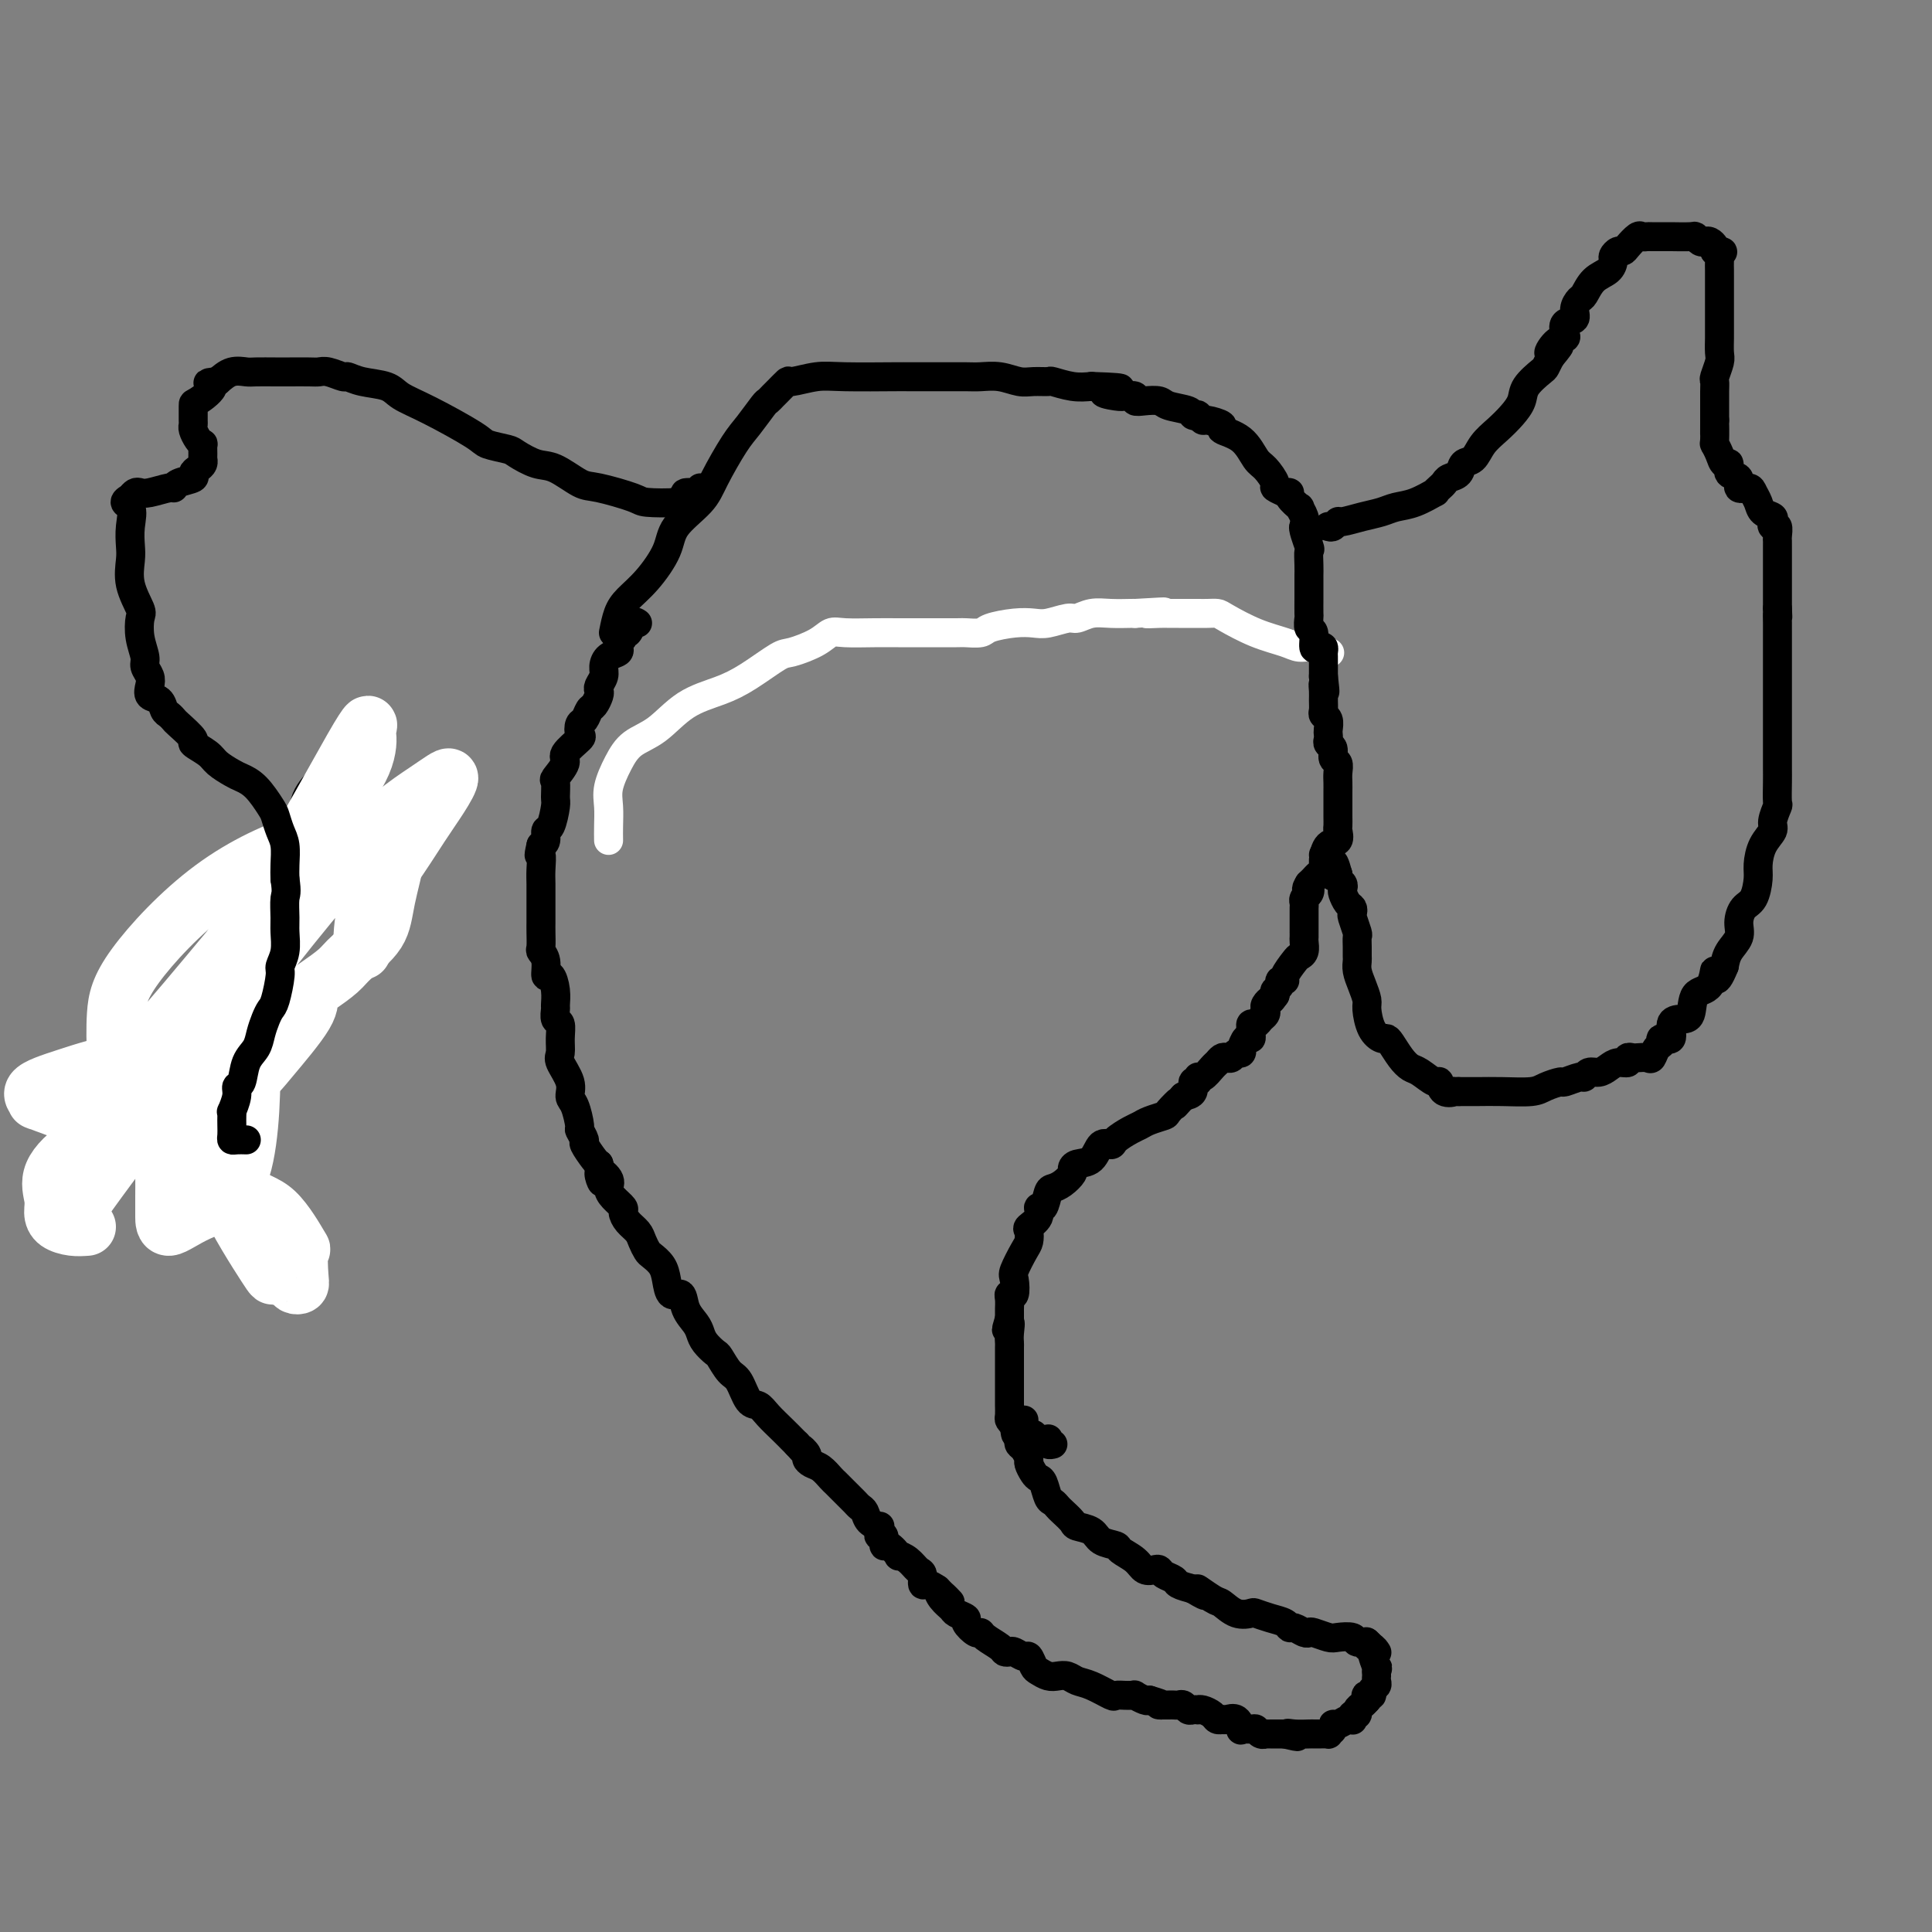 <svg viewBox='0 0 400 400' version='1.1' xmlns='http://www.w3.org/2000/svg' xmlns:xlink='http://www.w3.org/1999/xlink'><rect x="0" y="0" width="400" height="400" fill="#808080" stroke="none"/><g fill='none' stroke='#000000' stroke-width='12' stroke-linecap='round' stroke-linejoin='round'><path d='M26,224c-0.353,0.072 -0.706,0.144 0,-1c0.706,-1.144 2.471,-3.504 5,-6c2.529,-2.496 5.822,-5.127 8,-7c2.178,-1.873 3.241,-2.987 6,-6c2.759,-3.013 7.213,-7.926 10,-11c2.787,-3.074 3.908,-4.311 5,-6c1.092,-1.689 2.156,-3.832 3,-6c0.844,-2.168 1.470,-4.360 2,-6c0.530,-1.640 0.965,-2.727 1,-4c0.035,-1.273 -0.331,-2.733 0,-4c0.331,-1.267 1.358,-2.341 2,-3c0.642,-0.659 0.898,-0.903 1,-1c0.102,-0.097 0.051,-0.049 0,0'/><path d='M29,226c-0.355,0.486 -0.710,0.971 -1,2c-0.290,1.029 -0.516,2.601 0,4c0.516,1.399 1.772,2.623 3,4c1.228,1.377 2.427,2.905 3,4c0.573,1.095 0.518,1.758 1,2c0.482,0.242 1.500,0.065 2,0c0.500,-0.065 0.481,-0.017 1,0c0.519,0.017 1.577,0.005 2,0c0.423,-0.005 0.212,-0.002 0,0'/><path d='M33,222c1.602,1.179 3.203,2.358 5,4c1.797,1.642 3.788,3.747 5,5c1.212,1.253 1.644,1.656 2,2c0.356,0.344 0.634,0.631 1,1c0.366,0.369 0.819,0.820 1,1c0.181,0.180 0.091,0.090 0,0'/></g>
<g fill='none' stroke='#FFFFFF' stroke-width='12' stroke-linecap='round' stroke-linejoin='round'><path d='M18,254c-0.961,0.069 -1.922,0.138 -3,0c-1.078,-0.138 -2.274,-0.483 -3,-1c-0.726,-0.517 -0.982,-1.207 -1,-2c-0.018,-0.793 0.202,-1.688 0,-3c-0.202,-1.312 -0.827,-3.041 0,-5c0.827,-1.959 3.105,-4.148 6,-6c2.895,-1.852 6.408,-3.365 9,-5c2.592,-1.635 4.264,-3.390 5,-4c0.736,-0.610 0.537,-0.074 1,0c0.463,0.074 1.588,-0.313 2,0c0.412,0.313 0.110,1.325 0,4c-0.110,2.675 -0.030,7.014 0,10c0.030,2.986 0.008,4.620 0,6c-0.008,1.380 -0.002,2.506 0,3c0.002,0.494 0.001,0.356 0,1c-0.001,0.644 -0.003,2.068 1,2c1.003,-0.068 3.012,-1.630 6,-3c2.988,-1.370 6.955,-2.549 9,-9c2.045,-6.451 2.167,-18.172 2,-24c-0.167,-5.828 -0.622,-5.761 -1,-6c-0.378,-0.239 -0.679,-0.782 -1,-1c-0.321,-0.218 -0.660,-0.109 -1,0'/><path d='M49,211c-0.586,-1.263 -0.549,-0.921 -1,0c-0.451,0.921 -1.388,2.420 -2,4c-0.612,1.580 -0.899,3.242 -1,7c-0.101,3.758 -0.017,9.612 0,14c0.017,4.388 -0.035,7.309 2,12c2.035,4.691 6.157,11.153 8,14c1.843,2.847 1.408,2.081 2,2c0.592,-0.081 2.210,0.523 3,1c0.790,0.477 0.751,0.828 1,1c0.249,0.172 0.785,0.166 1,0c0.215,-0.166 0.109,-0.490 0,-2c-0.109,-1.510 -0.223,-4.204 0,-5c0.223,-0.796 0.781,0.308 0,-1c-0.781,-1.308 -2.902,-5.028 -5,-7c-2.098,-1.972 -4.174,-2.198 -9,-5c-4.826,-2.802 -12.401,-8.182 -18,-11c-5.599,-2.818 -9.220,-3.075 -13,-4c-3.780,-0.925 -7.717,-2.518 -9,-3c-1.283,-0.482 0.090,0.148 0,0c-0.090,-0.148 -1.642,-1.074 -1,-2c0.642,-0.926 3.478,-1.853 7,-3c3.522,-1.147 7.730,-2.513 12,-3c4.270,-0.487 8.603,-0.095 11,0c2.397,0.095 2.859,-0.109 3,0c0.141,0.109 -0.039,0.529 0,1c0.039,0.471 0.297,0.992 0,2c-0.297,1.008 -1.148,2.504 -2,4'/><path d='M38,227c-1.908,1.613 -5.677,2.145 -9,3c-3.323,0.855 -6.200,2.034 -8,3c-1.800,0.966 -2.522,1.720 -3,2c-0.478,0.280 -0.711,0.085 -1,0c-0.289,-0.085 -0.634,-0.062 0,0c0.634,0.062 2.247,0.163 4,0c1.753,-0.163 3.646,-0.588 5,-1c1.354,-0.412 2.169,-0.809 3,-1c0.831,-0.191 1.678,-0.175 2,0c0.322,0.175 0.119,0.509 1,0c0.881,-0.509 2.846,-1.862 5,-3c2.154,-1.138 4.495,-2.062 7,-3c2.505,-0.938 5.173,-1.888 7,-3c1.827,-1.112 2.815,-2.384 5,-5c2.185,-2.616 5.569,-6.575 7,-9c1.431,-2.425 0.909,-3.315 1,-4c0.091,-0.685 0.797,-1.165 2,-2c1.203,-0.835 2.904,-2.026 4,-3c1.096,-0.974 1.585,-1.732 3,-3c1.415,-1.268 3.754,-3.048 5,-5c1.246,-1.952 1.399,-4.078 2,-7c0.601,-2.922 1.650,-6.639 2,-9c0.350,-2.361 0.001,-3.365 0,-4c-0.001,-0.635 0.346,-0.902 0,-1c-0.346,-0.098 -1.385,-0.028 -2,0c-0.615,0.028 -0.808,0.014 -1,0'/><path d='M79,172c-2.891,-0.702 -8.617,0.043 -15,2c-6.383,1.957 -13.422,5.126 -20,10c-6.578,4.874 -12.694,11.451 -16,16c-3.306,4.549 -3.804,7.068 -4,10c-0.196,2.932 -0.092,6.278 0,8c0.092,1.722 0.173,1.820 0,2c-0.173,0.180 -0.600,0.442 0,1c0.600,0.558 2.227,1.414 7,-3c4.773,-4.414 12.692,-14.097 21,-27c8.308,-12.903 17.006,-29.027 21,-36c3.994,-6.973 3.285,-4.794 3,-4c-0.285,0.794 -0.147,0.204 0,1c0.147,0.796 0.303,2.978 -1,6c-1.303,3.022 -4.065,6.882 -8,13c-3.935,6.118 -9.043,14.492 -14,22c-4.957,7.508 -9.763,14.150 -15,21c-5.237,6.850 -10.905,13.907 -14,18c-3.095,4.093 -3.618,5.223 -4,6c-0.382,0.777 -0.622,1.203 -1,1c-0.378,-0.203 -0.895,-1.034 0,-4c0.895,-2.966 3.203,-8.068 5,-11c1.797,-2.932 3.085,-3.695 7,-8c3.915,-4.305 10.458,-12.153 17,-20'/><path d='M48,196c6.772,-7.725 11.702,-13.039 14,-16c2.298,-2.961 1.963,-3.570 2,-4c0.037,-0.430 0.447,-0.681 1,0c0.553,0.681 1.251,2.293 -1,7c-2.251,4.707 -7.449,12.507 -12,19c-4.551,6.493 -8.455,11.679 -12,16c-3.545,4.321 -6.731,7.778 -10,12c-3.269,4.222 -6.620,9.207 -9,12c-2.380,2.793 -3.789,3.392 -4,4c-0.211,0.608 0.774,1.226 0,3c-0.774,1.774 -3.309,4.703 0,0c3.309,-4.703 12.461,-17.039 23,-31c10.539,-13.961 22.463,-29.547 31,-39c8.537,-9.453 13.685,-12.771 17,-15c3.315,-2.229 4.797,-3.367 5,-3c0.203,0.367 -0.874,2.240 -2,4c-1.126,1.760 -2.302,3.408 -4,6c-1.698,2.592 -3.919,6.128 -6,9c-2.081,2.872 -4.022,5.081 -5,8c-0.978,2.919 -0.994,6.548 -1,8c-0.006,1.452 -0.003,0.726 0,0'/></g>
<g fill='none' stroke='#FFFFFF' stroke-width='6' stroke-linecap='round' stroke-linejoin='round'><path d='M126,174c-0.012,-0.903 -0.024,-1.807 0,-3c0.024,-1.193 0.084,-2.677 0,-4c-0.084,-1.323 -0.311,-2.486 0,-4c0.311,-1.514 1.159,-3.378 2,-5c0.841,-1.622 1.675,-3.002 3,-4c1.325,-0.998 3.143,-1.613 5,-3c1.857,-1.387 3.755,-3.547 6,-5c2.245,-1.453 4.838,-2.199 7,-3c2.162,-0.801 3.891,-1.658 6,-3c2.109,-1.342 4.596,-3.169 6,-4c1.404,-0.831 1.726,-0.668 3,-1c1.274,-0.332 3.502,-1.161 5,-2c1.498,-0.839 2.266,-1.689 3,-2c0.734,-0.311 1.433,-0.083 3,0c1.567,0.083 4.000,0.022 6,0c2.000,-0.022 3.565,-0.005 5,0c1.435,0.005 2.738,-0.001 5,0c2.262,0.001 5.483,0.011 7,0c1.517,-0.011 1.330,-0.042 2,0c0.670,0.042 2.198,0.156 3,0c0.802,-0.156 0.880,-0.582 2,-1c1.120,-0.418 3.282,-0.829 5,-1c1.718,-0.171 2.990,-0.102 4,0c1.010,0.102 1.756,0.238 3,0c1.244,-0.238 2.985,-0.848 4,-1c1.015,-0.152 1.305,0.155 2,0c0.695,-0.155 1.794,-0.774 3,-1c1.206,-0.226 2.517,-0.061 4,0c1.483,0.061 3.138,0.017 4,0c0.862,-0.017 0.931,-0.009 1,0'/><path d='M235,127c10.330,-0.619 4.655,-0.166 3,0c-1.655,0.166 0.711,0.044 2,0c1.289,-0.044 1.500,-0.012 2,0c0.500,0.012 1.290,0.003 2,0c0.710,-0.003 1.342,0.000 2,0c0.658,-0.000 1.342,-0.005 2,0c0.658,0.005 1.289,0.018 2,0c0.711,-0.018 1.502,-0.067 2,0c0.498,0.067 0.702,0.252 2,1c1.298,0.748 3.690,2.061 6,3c2.310,0.939 4.539,1.506 6,2c1.461,0.494 2.155,0.916 3,1c0.845,0.084 1.843,-0.170 3,0c1.157,0.170 2.473,0.763 3,1c0.527,0.237 0.263,0.119 0,0'/></g>
<g fill='none' stroke='#000000' stroke-width='6' stroke-linecap='round' stroke-linejoin='round'><path d='M127,131c0.287,-1.432 0.574,-2.864 1,-4c0.426,-1.136 0.993,-1.976 2,-3c1.007,-1.024 2.456,-2.231 4,-4c1.544,-1.769 3.183,-4.101 4,-6c0.817,-1.899 0.812,-3.364 2,-5c1.188,-1.636 3.569,-3.444 5,-5c1.431,-1.556 1.913,-2.861 3,-5c1.087,-2.139 2.778,-5.112 4,-7c1.222,-1.888 1.975,-2.690 3,-4c1.025,-1.310 2.321,-3.129 3,-4c0.679,-0.871 0.742,-0.793 1,-1c0.258,-0.207 0.711,-0.700 1,-1c0.289,-0.300 0.412,-0.406 1,-1c0.588,-0.594 1.639,-1.676 2,-2c0.361,-0.324 0.031,0.109 1,0c0.969,-0.109 3.238,-0.761 5,-1c1.762,-0.239 3.016,-0.064 6,0c2.984,0.064 7.698,0.017 10,0c2.302,-0.017 2.190,-0.004 3,0c0.810,0.004 2.540,0.000 4,0c1.460,-0.000 2.649,0.004 4,0c1.351,-0.004 2.864,-0.015 4,0c1.136,0.015 1.895,0.057 3,0c1.105,-0.057 2.556,-0.212 4,0c1.444,0.212 2.882,0.793 4,1c1.118,0.207 1.916,0.042 3,0c1.084,-0.042 2.456,0.040 3,0c0.544,-0.040 0.262,-0.203 1,0c0.738,0.203 2.497,0.772 4,1c1.503,0.228 2.752,0.114 4,0'/><path d='M226,80c10.328,0.322 4.647,0.626 3,1c-1.647,0.374 0.740,0.818 2,1c1.260,0.182 1.391,0.100 2,0c0.609,-0.100 1.694,-0.220 2,0c0.306,0.220 -0.166,0.780 0,1c0.166,0.220 0.972,0.101 2,0c1.028,-0.101 2.280,-0.185 3,0c0.720,0.185 0.910,0.637 2,1c1.090,0.363 3.080,0.637 4,1c0.920,0.363 0.769,0.814 1,1c0.231,0.186 0.845,0.105 1,0c0.155,-0.105 -0.148,-0.236 0,0c0.148,0.236 0.746,0.838 1,1c0.254,0.162 0.165,-0.114 1,0c0.835,0.114 2.593,0.620 3,1c0.407,0.380 -0.538,0.634 0,1c0.538,0.366 2.559,0.843 4,2c1.441,1.157 2.303,2.993 3,4c0.697,1.007 1.229,1.184 2,2c0.771,0.816 1.780,2.271 2,3c0.220,0.729 -0.350,0.733 0,1c0.350,0.267 1.618,0.797 2,1c0.382,0.203 -0.123,0.077 0,0c0.123,-0.077 0.874,-0.106 1,0c0.126,0.106 -0.372,0.346 0,1c0.372,0.654 1.615,1.722 2,2c0.385,0.278 -0.089,-0.233 0,0c0.089,0.233 0.740,1.209 1,2c0.260,0.791 0.130,1.395 0,2'/><path d='M270,109c2.569,3.011 0.492,0.040 0,0c-0.492,-0.040 0.600,2.852 1,4c0.400,1.148 0.107,0.553 0,1c-0.107,0.447 -0.029,1.935 0,3c0.029,1.065 0.008,1.708 0,2c-0.008,0.292 -0.002,0.234 0,1c0.002,0.766 -0.001,2.356 0,3c0.001,0.644 0.004,0.341 0,1c-0.004,0.659 -0.016,2.279 0,3c0.016,0.721 0.060,0.544 0,1c-0.060,0.456 -0.222,1.547 0,2c0.222,0.453 0.830,0.268 1,1c0.170,0.732 -0.098,2.381 0,3c0.098,0.619 0.562,0.208 1,0c0.438,-0.208 0.849,-0.212 1,0c0.151,0.212 0.040,0.638 0,1c-0.040,0.362 -0.011,0.658 0,1c0.011,0.342 0.003,0.731 0,1c-0.003,0.269 -0.001,0.419 0,1c0.001,0.581 0.000,1.595 0,2c-0.000,0.405 -0.000,0.203 0,0'/><path d='M274,140c0.618,5.213 0.165,2.745 0,2c-0.165,-0.745 -0.040,0.233 0,1c0.040,0.767 -0.003,1.322 0,2c0.003,0.678 0.053,1.477 0,2c-0.053,0.523 -0.210,0.770 0,1c0.210,0.230 0.787,0.443 1,1c0.213,0.557 0.061,1.458 0,2c-0.061,0.542 -0.031,0.727 0,1c0.031,0.273 0.065,0.636 0,1c-0.065,0.364 -0.228,0.730 0,1c0.228,0.270 0.846,0.442 1,1c0.154,0.558 -0.155,1.500 0,2c0.155,0.500 0.774,0.558 1,1c0.226,0.442 0.061,1.270 0,2c-0.061,0.730 -0.016,1.364 0,2c0.016,0.636 0.004,1.274 0,2c-0.004,0.726 -0.002,1.541 0,2c0.002,0.459 0.002,0.561 0,1c-0.002,0.439 -0.007,1.215 0,2c0.007,0.785 0.026,1.579 0,2c-0.026,0.421 -0.097,0.470 0,1c0.097,0.530 0.363,1.543 0,2c-0.363,0.457 -1.354,0.360 -2,1c-0.646,0.640 -0.947,2.017 -1,3c-0.053,0.983 0.140,1.573 0,2c-0.140,0.427 -0.615,0.692 -1,1c-0.385,0.308 -0.682,0.659 -1,1c-0.318,0.341 -0.659,0.670 -1,1'/><path d='M271,183c-0.944,1.571 -0.306,0.998 0,1c0.306,0.002 0.278,0.578 0,1c-0.278,0.422 -0.807,0.691 -1,1c-0.193,0.309 -0.052,0.659 0,1c0.052,0.341 0.014,0.674 0,1c-0.014,0.326 -0.004,0.647 0,1c0.004,0.353 0.001,0.739 0,1c-0.001,0.261 -0.001,0.398 0,1c0.001,0.602 0.001,1.671 0,2c-0.001,0.329 -0.004,-0.080 0,0c0.004,0.080 0.013,0.649 0,1c-0.013,0.351 -0.050,0.482 0,1c0.050,0.518 0.186,1.421 0,2c-0.186,0.579 -0.695,0.834 -1,1c-0.305,0.166 -0.406,0.244 -1,1c-0.594,0.756 -1.679,2.192 -2,3c-0.321,0.808 0.124,0.990 0,1c-0.124,0.010 -0.817,-0.152 -1,0c-0.183,0.152 0.143,0.618 0,1c-0.143,0.382 -0.755,0.681 -1,1c-0.245,0.319 -0.122,0.660 0,1'/><path d='M264,206c-1.095,1.571 -0.832,0.998 -1,1c-0.168,0.002 -0.766,0.579 -1,1c-0.234,0.421 -0.105,0.686 0,1c0.105,0.314 0.186,0.676 0,1c-0.186,0.324 -0.638,0.611 -1,1c-0.362,0.389 -0.632,0.879 -1,1c-0.368,0.121 -0.833,-0.127 -1,0c-0.167,0.127 -0.034,0.630 0,1c0.034,0.370 -0.030,0.606 0,1c0.030,0.394 0.152,0.947 0,1c-0.152,0.053 -0.580,-0.393 -1,0c-0.420,0.393 -0.834,1.626 -1,2c-0.166,0.374 -0.086,-0.110 0,0c0.086,0.110 0.178,0.813 0,1c-0.178,0.187 -0.625,-0.143 -1,0c-0.375,0.143 -0.677,0.758 -1,1c-0.323,0.242 -0.667,0.111 -1,0c-0.333,-0.111 -0.653,-0.203 -1,0c-0.347,0.203 -0.719,0.700 -1,1c-0.281,0.300 -0.472,0.404 -1,1c-0.528,0.596 -1.394,1.683 -2,2c-0.606,0.317 -0.952,-0.136 -1,0c-0.048,0.136 0.204,0.861 0,1c-0.204,0.139 -0.863,-0.309 -1,0c-0.137,0.309 0.246,1.374 0,2c-0.246,0.626 -1.123,0.813 -2,1'/><path d='M245,227c-3.050,3.367 -1.173,1.284 -1,1c0.173,-0.284 -1.356,1.233 -2,2c-0.644,0.767 -0.404,0.786 -1,1c-0.596,0.214 -2.029,0.622 -3,1c-0.971,0.378 -1.482,0.725 -2,1c-0.518,0.275 -1.044,0.476 -2,1c-0.956,0.524 -2.343,1.369 -3,2c-0.657,0.631 -0.583,1.048 -1,1c-0.417,-0.048 -1.326,-0.561 -2,0c-0.674,0.561 -1.115,2.195 -2,3c-0.885,0.805 -2.216,0.780 -3,1c-0.784,0.220 -1.022,0.687 -1,1c0.022,0.313 0.305,0.474 0,1c-0.305,0.526 -1.196,1.418 -2,2c-0.804,0.582 -1.520,0.855 -2,1c-0.480,0.145 -0.725,0.161 -1,1c-0.275,0.839 -0.582,2.500 -1,3c-0.418,0.500 -0.949,-0.161 -1,0c-0.051,0.161 0.377,1.143 0,2c-0.377,0.857 -1.558,1.588 -2,2c-0.442,0.412 -0.143,0.503 0,1c0.143,0.497 0.130,1.398 0,2c-0.130,0.602 -0.378,0.903 -1,2c-0.622,1.097 -1.617,2.989 -2,4c-0.383,1.011 -0.155,1.139 0,2c0.155,0.861 0.238,2.454 0,3c-0.238,0.546 -0.796,0.044 -1,0c-0.204,-0.044 -0.055,0.370 0,1c0.055,0.630 0.015,1.477 0,2c-0.015,0.523 -0.004,0.721 0,1c0.004,0.279 0.002,0.640 0,1'/><path d='M209,273c-1.238,4.158 -0.332,1.553 0,1c0.332,-0.553 0.089,0.947 0,2c-0.089,1.053 -0.024,1.661 0,2c0.024,0.339 0.006,0.410 0,1c-0.006,0.590 -0.002,1.698 0,2c0.002,0.302 0.000,-0.202 0,0c-0.000,0.202 -0.000,1.108 0,2c0.000,0.892 -0.000,1.768 0,2c0.000,0.232 0.000,-0.180 0,0c-0.000,0.180 -0.001,0.951 0,2c0.001,1.049 0.003,2.375 0,3c-0.003,0.625 -0.011,0.549 0,1c0.011,0.451 0.041,1.429 0,2c-0.041,0.571 -0.155,0.735 0,1c0.155,0.265 0.577,0.633 1,1'/><path d='M210,295c0.278,3.565 0.473,1.477 1,1c0.527,-0.477 1.385,0.657 2,1c0.615,0.343 0.988,-0.105 1,0c0.012,0.105 -0.338,0.764 0,1c0.338,0.236 1.362,0.049 2,0c0.638,-0.049 0.889,0.039 1,0c0.111,-0.039 0.081,-0.206 0,0c-0.081,0.206 -0.214,0.786 0,1c0.214,0.214 0.775,0.061 1,0c0.225,-0.061 0.112,-0.031 0,0'/><path d='M212,294c-0.423,-0.059 -0.846,-0.118 -1,0c-0.154,0.118 -0.039,0.412 0,1c0.039,0.588 0.000,1.471 0,2c-0.000,0.529 0.038,0.704 0,1c-0.038,0.296 -0.151,0.713 0,1c0.151,0.287 0.565,0.445 1,1c0.435,0.555 0.890,1.509 1,2c0.110,0.491 -0.125,0.520 0,1c0.125,0.480 0.611,1.410 1,2c0.389,0.590 0.682,0.841 1,1c0.318,0.159 0.661,0.227 1,1c0.339,0.773 0.672,2.252 1,3c0.328,0.748 0.649,0.764 1,1c0.351,0.236 0.731,0.692 1,1c0.269,0.308 0.427,0.467 1,1c0.573,0.533 1.562,1.438 2,2c0.438,0.562 0.325,0.780 1,1c0.675,0.220 2.138,0.443 3,1c0.862,0.557 1.123,1.449 2,2c0.877,0.551 2.371,0.761 3,1c0.629,0.239 0.392,0.508 1,1c0.608,0.492 2.060,1.207 3,2c0.940,0.793 1.369,1.666 2,2c0.631,0.334 1.463,0.131 2,0c0.537,-0.131 0.779,-0.190 1,0c0.221,0.190 0.420,0.628 1,1c0.580,0.372 1.541,0.677 2,1c0.459,0.323 0.417,0.664 1,1c0.583,0.336 1.792,0.668 3,1'/><path d='M247,329c4.708,2.826 1.479,0.389 1,0c-0.479,-0.389 1.792,1.268 3,2c1.208,0.732 1.351,0.539 2,1c0.649,0.461 1.802,1.576 3,2c1.198,0.424 2.440,0.156 3,0c0.560,-0.156 0.439,-0.200 1,0c0.561,0.200 1.803,0.646 3,1c1.197,0.354 2.349,0.617 3,1c0.651,0.383 0.803,0.886 1,1c0.197,0.114 0.441,-0.162 1,0c0.559,0.162 1.433,0.762 2,1c0.567,0.238 0.828,0.115 1,0c0.172,-0.115 0.254,-0.223 1,0c0.746,0.223 2.155,0.777 3,1c0.845,0.223 1.126,0.116 2,0c0.874,-0.116 2.342,-0.242 3,0c0.658,0.242 0.506,0.853 1,1c0.494,0.147 1.635,-0.171 2,0c0.365,0.171 -0.047,0.829 0,1c0.047,0.171 0.551,-0.146 1,0c0.449,0.146 0.843,0.756 1,1c0.157,0.244 0.079,0.122 0,0'/><path d='M132,129c-0.342,-0.233 -0.684,-0.466 -1,0c-0.316,0.466 -0.607,1.630 -1,2c-0.393,0.370 -0.888,-0.055 -1,0c-0.112,0.055 0.160,0.591 0,1c-0.160,0.409 -0.751,0.690 -1,1c-0.249,0.310 -0.157,0.649 0,1c0.157,0.351 0.378,0.714 0,1c-0.378,0.286 -1.355,0.497 -2,1c-0.645,0.503 -0.957,1.300 -1,2c-0.043,0.700 0.182,1.305 0,2c-0.182,0.695 -0.770,1.480 -1,2c-0.230,0.520 -0.103,0.773 0,1c0.103,0.227 0.182,0.427 0,1c-0.182,0.573 -0.624,1.520 -1,2c-0.376,0.480 -0.686,0.494 -1,1c-0.314,0.506 -0.632,1.505 -1,2c-0.368,0.495 -0.786,0.487 -1,1c-0.214,0.513 -0.222,1.546 0,2c0.222,0.454 0.676,0.329 0,1c-0.676,0.671 -2.483,2.138 -3,3c-0.517,0.862 0.254,1.121 0,2c-0.254,0.879 -1.535,2.380 -2,3c-0.465,0.620 -0.114,0.361 0,1c0.114,0.639 -0.007,2.178 0,3c0.007,0.822 0.143,0.927 0,2c-0.143,1.073 -0.564,3.112 -1,4c-0.436,0.888 -0.887,0.624 -1,1c-0.113,0.376 0.110,1.393 0,2c-0.110,0.607 -0.555,0.803 -1,1'/><path d='M112,175c-0.774,3.249 -0.207,1.871 0,2c0.207,0.129 0.056,1.764 0,3c-0.056,1.236 -0.015,2.073 0,3c0.015,0.927 0.004,1.944 0,3c-0.004,1.056 -0.002,2.152 0,3c0.002,0.848 0.005,1.447 0,2c-0.005,0.553 -0.016,1.060 0,2c0.016,0.940 0.060,2.312 0,3c-0.060,0.688 -0.222,0.690 0,1c0.222,0.310 0.830,0.927 1,2c0.170,1.073 -0.098,2.601 0,3c0.098,0.399 0.561,-0.331 1,0c0.439,0.331 0.853,1.722 1,3c0.147,1.278 0.025,2.442 0,3c-0.025,0.558 0.046,0.510 0,1c-0.046,0.490 -0.211,1.519 0,2c0.211,0.481 0.796,0.414 1,1c0.204,0.586 0.026,1.824 0,3c-0.026,1.176 0.101,2.291 0,3c-0.101,0.709 -0.429,1.014 0,2c0.429,0.986 1.616,2.655 2,4c0.384,1.345 -0.037,2.368 0,3c0.037,0.632 0.530,0.874 1,2c0.470,1.126 0.917,3.135 1,4c0.083,0.865 -0.199,0.585 0,1c0.199,0.415 0.878,1.524 1,2c0.122,0.476 -0.313,0.321 0,1c0.313,0.679 1.375,2.194 2,3c0.625,0.806 0.812,0.903 1,1'/><path d='M124,241c1.578,6.452 0.024,3.081 0,2c-0.024,-1.081 1.481,0.129 2,1c0.519,0.871 0.050,1.402 0,2c-0.050,0.598 0.319,1.262 1,2c0.681,0.738 1.674,1.548 2,2c0.326,0.452 -0.014,0.545 0,1c0.014,0.455 0.384,1.273 1,2c0.616,0.727 1.478,1.363 2,2c0.522,0.637 0.703,1.275 1,2c0.297,0.725 0.708,1.537 1,2c0.292,0.463 0.463,0.577 1,1c0.537,0.423 1.438,1.155 2,2c0.562,0.845 0.784,1.801 1,3c0.216,1.199 0.425,2.639 1,3c0.575,0.361 1.515,-0.357 2,0c0.485,0.357 0.515,1.787 1,3c0.485,1.213 1.424,2.207 2,3c0.576,0.793 0.787,1.386 1,2c0.213,0.614 0.427,1.250 1,2c0.573,0.750 1.504,1.613 2,2c0.496,0.387 0.556,0.299 1,1c0.444,0.701 1.273,2.193 2,3c0.727,0.807 1.353,0.929 2,2c0.647,1.071 1.316,3.090 2,4c0.684,0.910 1.384,0.713 2,1c0.616,0.287 1.149,1.060 2,2c0.851,0.940 2.022,2.046 3,3c0.978,0.954 1.763,1.757 2,2c0.237,0.243 -0.075,-0.073 0,0c0.075,0.073 0.538,0.537 1,1'/><path d='M165,299c3.103,3.427 1.359,1.495 1,1c-0.359,-0.495 0.667,0.449 1,1c0.333,0.551 -0.027,0.711 0,1c0.027,0.289 0.441,0.707 1,1c0.559,0.293 1.263,0.460 2,1c0.737,0.540 1.507,1.454 2,2c0.493,0.546 0.710,0.724 1,1c0.290,0.276 0.655,0.652 1,1c0.345,0.348 0.670,0.670 1,1c0.330,0.330 0.665,0.669 1,1c0.335,0.331 0.672,0.653 1,1c0.328,0.347 0.648,0.719 1,1c0.352,0.281 0.736,0.470 1,1c0.264,0.530 0.410,1.400 1,2c0.590,0.600 1.626,0.929 2,1c0.374,0.071 0.086,-0.116 0,0c-0.086,0.116 0.031,0.537 0,1c-0.031,0.463 -0.211,0.969 0,1c0.211,0.031 0.811,-0.413 1,0c0.189,0.413 -0.035,1.682 0,2c0.035,0.318 0.327,-0.314 1,0c0.673,0.314 1.725,1.574 2,2c0.275,0.426 -0.228,0.017 0,0c0.228,-0.017 1.188,0.359 2,1c0.812,0.641 1.477,1.547 2,2c0.523,0.453 0.903,0.451 1,1c0.097,0.549 -0.089,1.648 0,2c0.089,0.352 0.454,-0.042 1,0c0.546,0.042 1.273,0.521 2,1'/><path d='M194,329c4.743,4.836 2.102,1.926 1,1c-1.102,-0.926 -0.665,0.132 0,1c0.665,0.868 1.558,1.547 2,2c0.442,0.453 0.434,0.681 1,1c0.566,0.319 1.708,0.728 2,1c0.292,0.272 -0.265,0.405 0,1c0.265,0.595 1.352,1.652 2,2c0.648,0.348 0.856,-0.011 1,0c0.144,0.011 0.223,0.394 1,1c0.777,0.606 2.254,1.435 3,2c0.746,0.565 0.763,0.868 1,1c0.237,0.132 0.694,0.095 1,0c0.306,-0.095 0.463,-0.247 1,0c0.537,0.247 1.456,0.893 2,1c0.544,0.107 0.712,-0.325 1,0c0.288,0.325 0.696,1.407 1,2c0.304,0.593 0.504,0.698 1,1c0.496,0.302 1.289,0.801 2,1c0.711,0.199 1.340,0.099 2,0c0.660,-0.099 1.352,-0.198 2,0c0.648,0.198 1.252,0.694 2,1c0.748,0.306 1.639,0.422 3,1c1.361,0.578 3.192,1.619 4,2c0.808,0.381 0.593,0.101 1,0c0.407,-0.101 1.436,-0.023 2,0c0.564,0.023 0.662,-0.008 1,0c0.338,0.008 0.915,0.054 1,0c0.085,-0.054 -0.323,-0.207 0,0c0.323,0.207 1.378,0.773 2,1c0.622,0.227 0.811,0.113 1,0'/><path d='M238,352c3.963,1.155 2.371,1.042 2,1c-0.371,-0.042 0.478,-0.012 1,0c0.522,0.012 0.717,0.007 1,0c0.283,-0.007 0.653,-0.016 1,0c0.347,0.016 0.671,0.057 1,0c0.329,-0.057 0.662,-0.211 1,0c0.338,0.211 0.681,0.788 1,1c0.319,0.212 0.614,0.060 1,0c0.386,-0.060 0.863,-0.026 1,0c0.137,0.026 -0.064,0.046 0,0c0.064,-0.046 0.395,-0.156 1,0c0.605,0.156 1.485,0.578 2,1c0.515,0.422 0.666,0.843 1,1c0.334,0.157 0.850,0.050 1,0c0.150,-0.050 -0.067,-0.042 0,0c0.067,0.042 0.417,0.117 1,0c0.583,-0.117 1.399,-0.425 2,0c0.601,0.425 0.987,1.582 1,2c0.013,0.418 -0.346,0.098 0,0c0.346,-0.098 1.398,0.026 2,0c0.602,-0.026 0.753,-0.203 1,0c0.247,0.203 0.591,0.786 1,1c0.409,0.214 0.883,0.057 1,0c0.117,-0.057 -0.123,-0.015 0,0c0.123,0.015 0.607,0.004 1,0c0.393,-0.004 0.693,-0.001 1,0c0.307,0.001 0.621,0.000 1,0c0.379,-0.000 0.823,-0.000 1,0c0.177,0.000 0.089,0.000 0,0'/><path d='M266,359c4.542,1.083 1.898,0.290 1,0c-0.898,-0.290 -0.051,-0.078 1,0c1.051,0.078 2.305,0.022 3,0c0.695,-0.022 0.831,-0.008 1,0c0.169,0.008 0.370,0.012 1,0c0.630,-0.012 1.687,-0.041 2,0c0.313,0.041 -0.120,0.151 0,0c0.120,-0.151 0.792,-0.563 1,-1c0.208,-0.437 -0.049,-0.901 0,-1c0.049,-0.099 0.404,0.166 1,0c0.596,-0.166 1.432,-0.762 2,-1c0.568,-0.238 0.869,-0.119 1,0c0.131,0.119 0.090,0.239 0,0c-0.090,-0.239 -0.231,-0.838 0,-1c0.231,-0.162 0.835,0.111 1,0c0.165,-0.111 -0.109,-0.607 0,-1c0.109,-0.393 0.603,-0.684 1,-1c0.397,-0.316 0.699,-0.658 1,-1'/><path d='M283,352c1.255,-1.306 0.393,-1.071 0,-1c-0.393,0.071 -0.315,-0.022 0,0c0.315,0.022 0.869,0.160 1,0c0.131,-0.160 -0.161,-0.616 0,-1c0.161,-0.384 0.775,-0.694 1,-1c0.225,-0.306 0.060,-0.608 0,-1c-0.060,-0.392 -0.016,-0.875 0,-1c0.016,-0.125 0.005,0.107 0,0c-0.005,-0.107 -0.002,-0.554 0,-1'/><path d='M285,346c0.374,-0.985 0.310,-0.446 0,-1c-0.310,-0.554 -0.867,-2.200 -1,-3c-0.133,-0.800 0.156,-0.754 0,-1c-0.156,-0.246 -0.759,-0.785 -1,-1c-0.241,-0.215 -0.121,-0.108 0,0'/><path d='M275,109c0.315,0.120 0.629,0.239 1,0c0.371,-0.239 0.798,-0.838 1,-1c0.202,-0.162 0.181,0.113 1,0c0.819,-0.113 2.480,-0.612 4,-1c1.520,-0.388 2.900,-0.663 4,-1c1.100,-0.337 1.919,-0.734 3,-1c1.081,-0.266 2.422,-0.400 4,-1c1.578,-0.600 3.391,-1.667 4,-2c0.609,-0.333 0.012,0.067 0,0c-0.012,-0.067 0.559,-0.599 1,-1c0.441,-0.401 0.751,-0.669 1,-1c0.249,-0.331 0.436,-0.725 1,-1c0.564,-0.275 1.505,-0.433 2,-1c0.495,-0.567 0.545,-1.544 1,-2c0.455,-0.456 1.317,-0.390 2,-1c0.683,-0.610 1.189,-1.895 2,-3c0.811,-1.105 1.926,-2.030 3,-3c1.074,-0.970 2.105,-1.985 3,-3c0.895,-1.015 1.654,-2.029 2,-3c0.346,-0.971 0.278,-1.899 1,-3c0.722,-1.101 2.233,-2.373 3,-3c0.767,-0.627 0.791,-0.608 1,-1c0.209,-0.392 0.605,-1.196 1,-2'/><path d='M321,74c3.684,-4.451 0.894,-1.578 0,-1c-0.894,0.578 0.108,-1.140 1,-2c0.892,-0.860 1.674,-0.863 2,-1c0.326,-0.137 0.196,-0.408 0,-1c-0.196,-0.592 -0.456,-1.505 0,-2c0.456,-0.495 1.630,-0.573 2,-1c0.370,-0.427 -0.062,-1.202 0,-2c0.062,-0.798 0.619,-1.618 1,-2c0.381,-0.382 0.585,-0.326 1,-1c0.415,-0.674 1.042,-2.079 2,-3c0.958,-0.921 2.246,-1.356 3,-2c0.754,-0.644 0.975,-1.495 1,-2c0.025,-0.505 -0.144,-0.665 0,-1c0.144,-0.335 0.602,-0.846 1,-1c0.398,-0.154 0.737,0.050 1,0c0.263,-0.050 0.449,-0.353 1,-1c0.551,-0.647 1.465,-1.637 2,-2c0.535,-0.363 0.689,-0.097 1,0c0.311,0.097 0.777,0.026 1,0c0.223,-0.026 0.203,-0.008 1,0c0.797,0.008 2.413,0.006 3,0c0.587,-0.006 0.146,-0.015 1,0c0.854,0.015 3.002,0.056 4,0c0.998,-0.056 0.845,-0.208 1,0c0.155,0.208 0.616,0.777 1,1c0.384,0.223 0.691,0.101 1,0c0.309,-0.101 0.622,-0.181 1,0c0.378,0.181 0.822,0.623 1,1c0.178,0.377 0.089,0.688 0,1'/><path d='M355,52c2.702,0.412 1.456,-0.058 1,0c-0.456,0.058 -0.122,0.643 0,1c0.122,0.357 0.033,0.484 0,1c-0.033,0.516 -0.009,1.421 0,2c0.009,0.579 0.002,0.834 0,1c-0.002,0.166 -0.001,0.244 0,1c0.001,0.756 0.000,2.190 0,3c-0.000,0.810 -0.000,0.998 0,2c0.000,1.002 0.001,2.819 0,4c-0.001,1.181 -0.004,1.724 0,2c0.004,0.276 0.015,0.283 0,1c-0.015,0.717 -0.057,2.145 0,3c0.057,0.855 0.211,1.137 0,2c-0.211,0.863 -0.789,2.305 -1,3c-0.211,0.695 -0.057,0.641 0,1c0.057,0.359 0.015,1.129 0,2c-0.015,0.871 -0.004,1.842 0,2c0.004,0.158 0.001,-0.496 0,0c-0.001,0.496 -0.000,2.142 0,3c0.000,0.858 0.000,0.929 0,1'/><path d='M355,87c-0.004,5.469 -0.012,1.641 0,1c0.012,-0.641 0.046,1.903 0,3c-0.046,1.097 -0.172,0.746 0,1c0.172,0.254 0.643,1.113 1,2c0.357,0.887 0.602,1.800 1,2c0.398,0.200 0.951,-0.315 1,0c0.049,0.315 -0.404,1.460 0,2c0.404,0.540 1.667,0.476 2,1c0.333,0.524 -0.263,1.636 0,2c0.263,0.364 1.384,-0.018 2,0c0.616,0.018 0.726,0.438 1,1c0.274,0.562 0.714,1.265 1,2c0.286,0.735 0.420,1.502 1,2c0.580,0.498 1.605,0.729 2,1c0.395,0.271 0.158,0.583 0,1c-0.158,0.417 -0.239,0.938 0,1c0.239,0.062 0.796,-0.334 1,0c0.204,0.334 0.055,1.398 0,2c-0.055,0.602 -0.015,0.742 0,1c0.015,0.258 0.004,0.635 0,1c-0.004,0.365 -0.001,0.717 0,1c0.001,0.283 0.000,0.498 0,1c-0.000,0.502 -0.000,1.292 0,2c0.000,0.708 0.000,1.334 0,2c-0.000,0.666 -0.000,1.372 0,2c0.000,0.628 0.000,1.180 0,2c-0.000,0.820 -0.000,1.910 0,3'/><path d='M368,126c0.155,3.059 0.041,1.208 0,1c-0.041,-0.208 -0.011,1.229 0,2c0.011,0.771 0.003,0.878 0,1c-0.003,0.122 -0.001,0.261 0,1c0.001,0.739 0.000,2.080 0,3c-0.000,0.920 -0.000,1.421 0,2c0.000,0.579 0.000,1.238 0,2c-0.000,0.762 -0.000,1.627 0,2c0.000,0.373 0.000,0.255 0,1c-0.000,0.745 -0.000,2.352 0,3c0.000,0.648 0.000,0.335 0,1c-0.000,0.665 -0.000,2.307 0,3c0.000,0.693 0.000,0.438 0,1c-0.000,0.562 -0.000,1.941 0,3c0.000,1.059 0.001,1.798 0,3c-0.001,1.202 -0.005,2.868 0,4c0.005,1.132 0.017,1.731 0,3c-0.017,1.269 -0.064,3.210 0,4c0.064,0.790 0.237,0.431 0,1c-0.237,0.569 -0.886,2.065 -1,3c-0.114,0.935 0.307,1.308 0,2c-0.307,0.692 -1.343,1.704 -2,3c-0.657,1.296 -0.937,2.878 -1,4c-0.063,1.122 0.090,1.784 0,3c-0.090,1.216 -0.423,2.986 -1,4c-0.577,1.014 -1.398,1.272 -2,2c-0.602,0.728 -0.986,1.927 -1,3c-0.014,1.073 0.342,2.020 0,3c-0.342,0.980 -1.384,1.994 -2,3c-0.616,1.006 -0.808,2.003 -1,3'/><path d='M357,200c-2.140,5.320 -1.990,1.622 -2,1c-0.010,-0.622 -0.179,1.834 -1,3c-0.821,1.166 -2.295,1.042 -3,2c-0.705,0.958 -0.642,2.998 -1,4c-0.358,1.002 -1.139,0.965 -2,1c-0.861,0.035 -1.803,0.141 -2,1c-0.197,0.859 0.350,2.472 0,3c-0.350,0.528 -1.598,-0.030 -2,0c-0.402,0.030 0.043,0.649 0,1c-0.043,0.351 -0.575,0.434 -1,1c-0.425,0.566 -0.745,1.615 -1,2c-0.255,0.385 -0.445,0.107 -1,0c-0.555,-0.107 -1.475,-0.044 -2,0c-0.525,0.044 -0.654,0.067 -1,0c-0.346,-0.067 -0.907,-0.224 -1,0c-0.093,0.224 0.284,0.829 0,1c-0.284,0.171 -1.228,-0.094 -2,0c-0.772,0.094 -1.370,0.546 -2,1c-0.630,0.454 -1.290,0.910 -2,1c-0.710,0.090 -1.470,-0.187 -2,0c-0.530,0.187 -0.831,0.837 -1,1c-0.169,0.163 -0.206,-0.163 -1,0c-0.794,0.163 -2.347,0.814 -3,1c-0.653,0.186 -0.408,-0.094 -1,0c-0.592,0.094 -2.022,0.561 -3,1c-0.978,0.439 -1.505,0.850 -3,1c-1.495,0.150 -3.957,0.040 -6,0c-2.043,-0.040 -3.665,-0.011 -5,0c-1.335,0.011 -2.381,0.003 -3,0c-0.619,-0.003 -0.809,-0.002 -1,0'/><path d='M302,226c-2.441,-0.035 -1.042,-0.121 -1,0c0.042,0.121 -1.273,0.450 -2,0c-0.727,-0.450 -0.866,-1.681 -1,-2c-0.134,-0.319 -0.263,0.272 -1,0c-0.737,-0.272 -2.081,-1.408 -3,-2c-0.919,-0.592 -1.411,-0.641 -2,-1c-0.589,-0.359 -1.275,-1.028 -2,-2c-0.725,-0.972 -1.491,-2.246 -2,-3c-0.509,-0.754 -0.763,-0.988 -1,-1c-0.237,-0.012 -0.459,0.198 -1,0c-0.541,-0.198 -1.403,-0.805 -2,-2c-0.597,-1.195 -0.931,-2.978 -1,-4c-0.069,-1.022 0.125,-1.281 0,-2c-0.125,-0.719 -0.569,-1.897 -1,-3c-0.431,-1.103 -0.848,-2.131 -1,-3c-0.152,-0.869 -0.040,-1.579 0,-2c0.040,-0.421 0.007,-0.554 0,-1c-0.007,-0.446 0.012,-1.204 0,-2c-0.012,-0.796 -0.055,-1.628 0,-2c0.055,-0.372 0.208,-0.284 0,-1c-0.208,-0.716 -0.777,-2.237 -1,-3c-0.223,-0.763 -0.098,-0.768 0,-1c0.098,-0.232 0.171,-0.692 0,-1c-0.171,-0.308 -0.585,-0.464 -1,-1c-0.415,-0.536 -0.829,-1.453 -1,-2c-0.171,-0.547 -0.097,-0.724 0,-1c0.097,-0.276 0.219,-0.651 0,-1c-0.219,-0.349 -0.777,-0.671 -1,-1c-0.223,-0.329 -0.112,-0.664 0,-1'/><path d='M277,181c-1.321,-4.918 -1.125,-1.213 -1,0c0.125,1.213 0.178,-0.067 0,-1c-0.178,-0.933 -0.586,-1.521 -1,-2c-0.414,-0.479 -0.832,-0.851 -1,-1c-0.168,-0.149 -0.084,-0.074 0,0'/><path d='M145,101c0.344,0.445 0.687,0.890 0,1c-0.687,0.110 -2.406,-0.116 -3,0c-0.594,0.116 -0.063,0.574 0,1c0.063,0.426 -0.340,0.821 -2,1c-1.660,0.179 -4.576,0.142 -6,0c-1.424,-0.142 -1.356,-0.390 -3,-1c-1.644,-0.610 -5.001,-1.582 -7,-2c-1.999,-0.418 -2.641,-0.283 -4,-1c-1.359,-0.717 -3.436,-2.286 -5,-3c-1.564,-0.714 -2.615,-0.573 -4,-1c-1.385,-0.427 -3.103,-1.423 -4,-2c-0.897,-0.577 -0.971,-0.735 -2,-1c-1.029,-0.265 -3.011,-0.638 -4,-1c-0.989,-0.362 -0.985,-0.712 -3,-2c-2.015,-1.288 -6.050,-3.512 -9,-5c-2.950,-1.488 -4.816,-2.240 -6,-3c-1.184,-0.760 -1.686,-1.528 -3,-2c-1.314,-0.472 -3.441,-0.648 -5,-1c-1.559,-0.352 -2.551,-0.879 -3,-1c-0.449,-0.121 -0.354,0.164 -1,0c-0.646,-0.164 -2.033,-0.776 -3,-1c-0.967,-0.224 -1.512,-0.060 -2,0c-0.488,0.060 -0.917,0.017 -2,0c-1.083,-0.017 -2.821,-0.006 -4,0c-1.179,0.006 -1.799,0.007 -3,0c-1.201,-0.007 -2.982,-0.023 -4,0c-1.018,0.023 -1.274,0.083 -2,0c-0.726,-0.083 -1.922,-0.309 -3,0c-1.078,0.309 -2.039,1.155 -3,2'/><path d='M45,79c-3.619,0.358 -1.166,0.253 -1,1c0.166,0.747 -1.956,2.346 -3,3c-1.044,0.654 -1.009,0.364 -1,1c0.009,0.636 -0.008,2.199 0,3c0.008,0.801 0.041,0.840 0,1c-0.041,0.160 -0.154,0.442 0,1c0.154,0.558 0.577,1.392 1,2c0.423,0.608 0.846,0.989 1,1c0.154,0.011 0.039,-0.348 0,0c-0.039,0.348 -0.001,1.403 0,2c0.001,0.597 -0.035,0.738 0,1c0.035,0.262 0.143,0.647 0,1c-0.143,0.353 -0.536,0.673 -1,1c-0.464,0.327 -1.000,0.661 -1,1c0.000,0.339 0.537,0.683 0,1c-0.537,0.317 -2.147,0.607 -3,1c-0.853,0.393 -0.950,0.889 -1,1c-0.050,0.111 -0.055,-0.164 -1,0c-0.945,0.164 -2.831,0.766 -4,1c-1.169,0.234 -1.623,0.102 -2,0c-0.377,-0.102 -0.679,-0.172 -1,0c-0.321,0.172 -0.660,0.586 -1,1'/><path d='M27,103c-2.166,1.195 -0.582,1.182 0,2c0.582,0.818 0.164,2.468 0,4c-0.164,1.532 -0.072,2.947 0,4c0.072,1.053 0.123,1.744 0,3c-0.123,1.256 -0.421,3.078 0,5c0.421,1.922 1.562,3.943 2,5c0.438,1.057 0.174,1.151 0,2c-0.174,0.849 -0.256,2.454 0,4c0.256,1.546 0.851,3.034 1,4c0.149,0.966 -0.150,1.409 0,2c0.150,0.591 0.747,1.328 1,2c0.253,0.672 0.162,1.279 0,2c-0.162,0.721 -0.394,1.556 0,2c0.394,0.444 1.412,0.498 2,1c0.588,0.502 0.744,1.452 1,2c0.256,0.548 0.612,0.695 1,1c0.388,0.305 0.808,0.767 1,1c0.192,0.233 0.158,0.236 1,1c0.842,0.764 2.561,2.288 3,3c0.439,0.712 -0.403,0.610 0,1c0.403,0.390 2.050,1.271 3,2c0.950,0.729 1.204,1.305 2,2c0.796,0.695 2.136,1.508 3,2c0.864,0.492 1.254,0.663 2,1c0.746,0.337 1.850,0.841 3,2c1.150,1.159 2.347,2.975 3,4c0.653,1.025 0.763,1.261 1,2c0.237,0.739 0.599,1.982 1,3c0.401,1.018 0.839,1.813 1,3c0.161,1.187 0.046,2.768 0,4c-0.046,1.232 -0.023,2.116 0,3'/><path d='M59,182c0.463,3.018 0.120,3.064 0,4c-0.120,0.936 -0.017,2.761 0,4c0.017,1.239 -0.051,1.890 0,3c0.051,1.110 0.221,2.678 0,4c-0.221,1.322 -0.833,2.398 -1,3c-0.167,0.602 0.110,0.730 0,2c-0.110,1.270 -0.606,3.680 -1,5c-0.394,1.320 -0.687,1.548 -1,2c-0.313,0.452 -0.647,1.127 -1,2c-0.353,0.873 -0.726,1.946 -1,3c-0.274,1.054 -0.451,2.091 -1,3c-0.549,0.909 -1.471,1.691 -2,3c-0.529,1.309 -0.663,3.145 -1,4c-0.337,0.855 -0.875,0.729 -1,1c-0.125,0.271 0.163,0.940 0,2c-0.163,1.060 -0.775,2.511 -1,3c-0.225,0.489 -0.061,0.016 0,0c0.061,-0.016 0.019,0.427 0,1c-0.019,0.573 -0.013,1.278 0,2c0.013,0.722 0.034,1.462 0,2c-0.034,0.538 -0.125,0.876 0,1c0.125,0.124 0.464,0.036 1,0c0.536,-0.036 1.268,-0.018 2,0'/></g>
</svg>